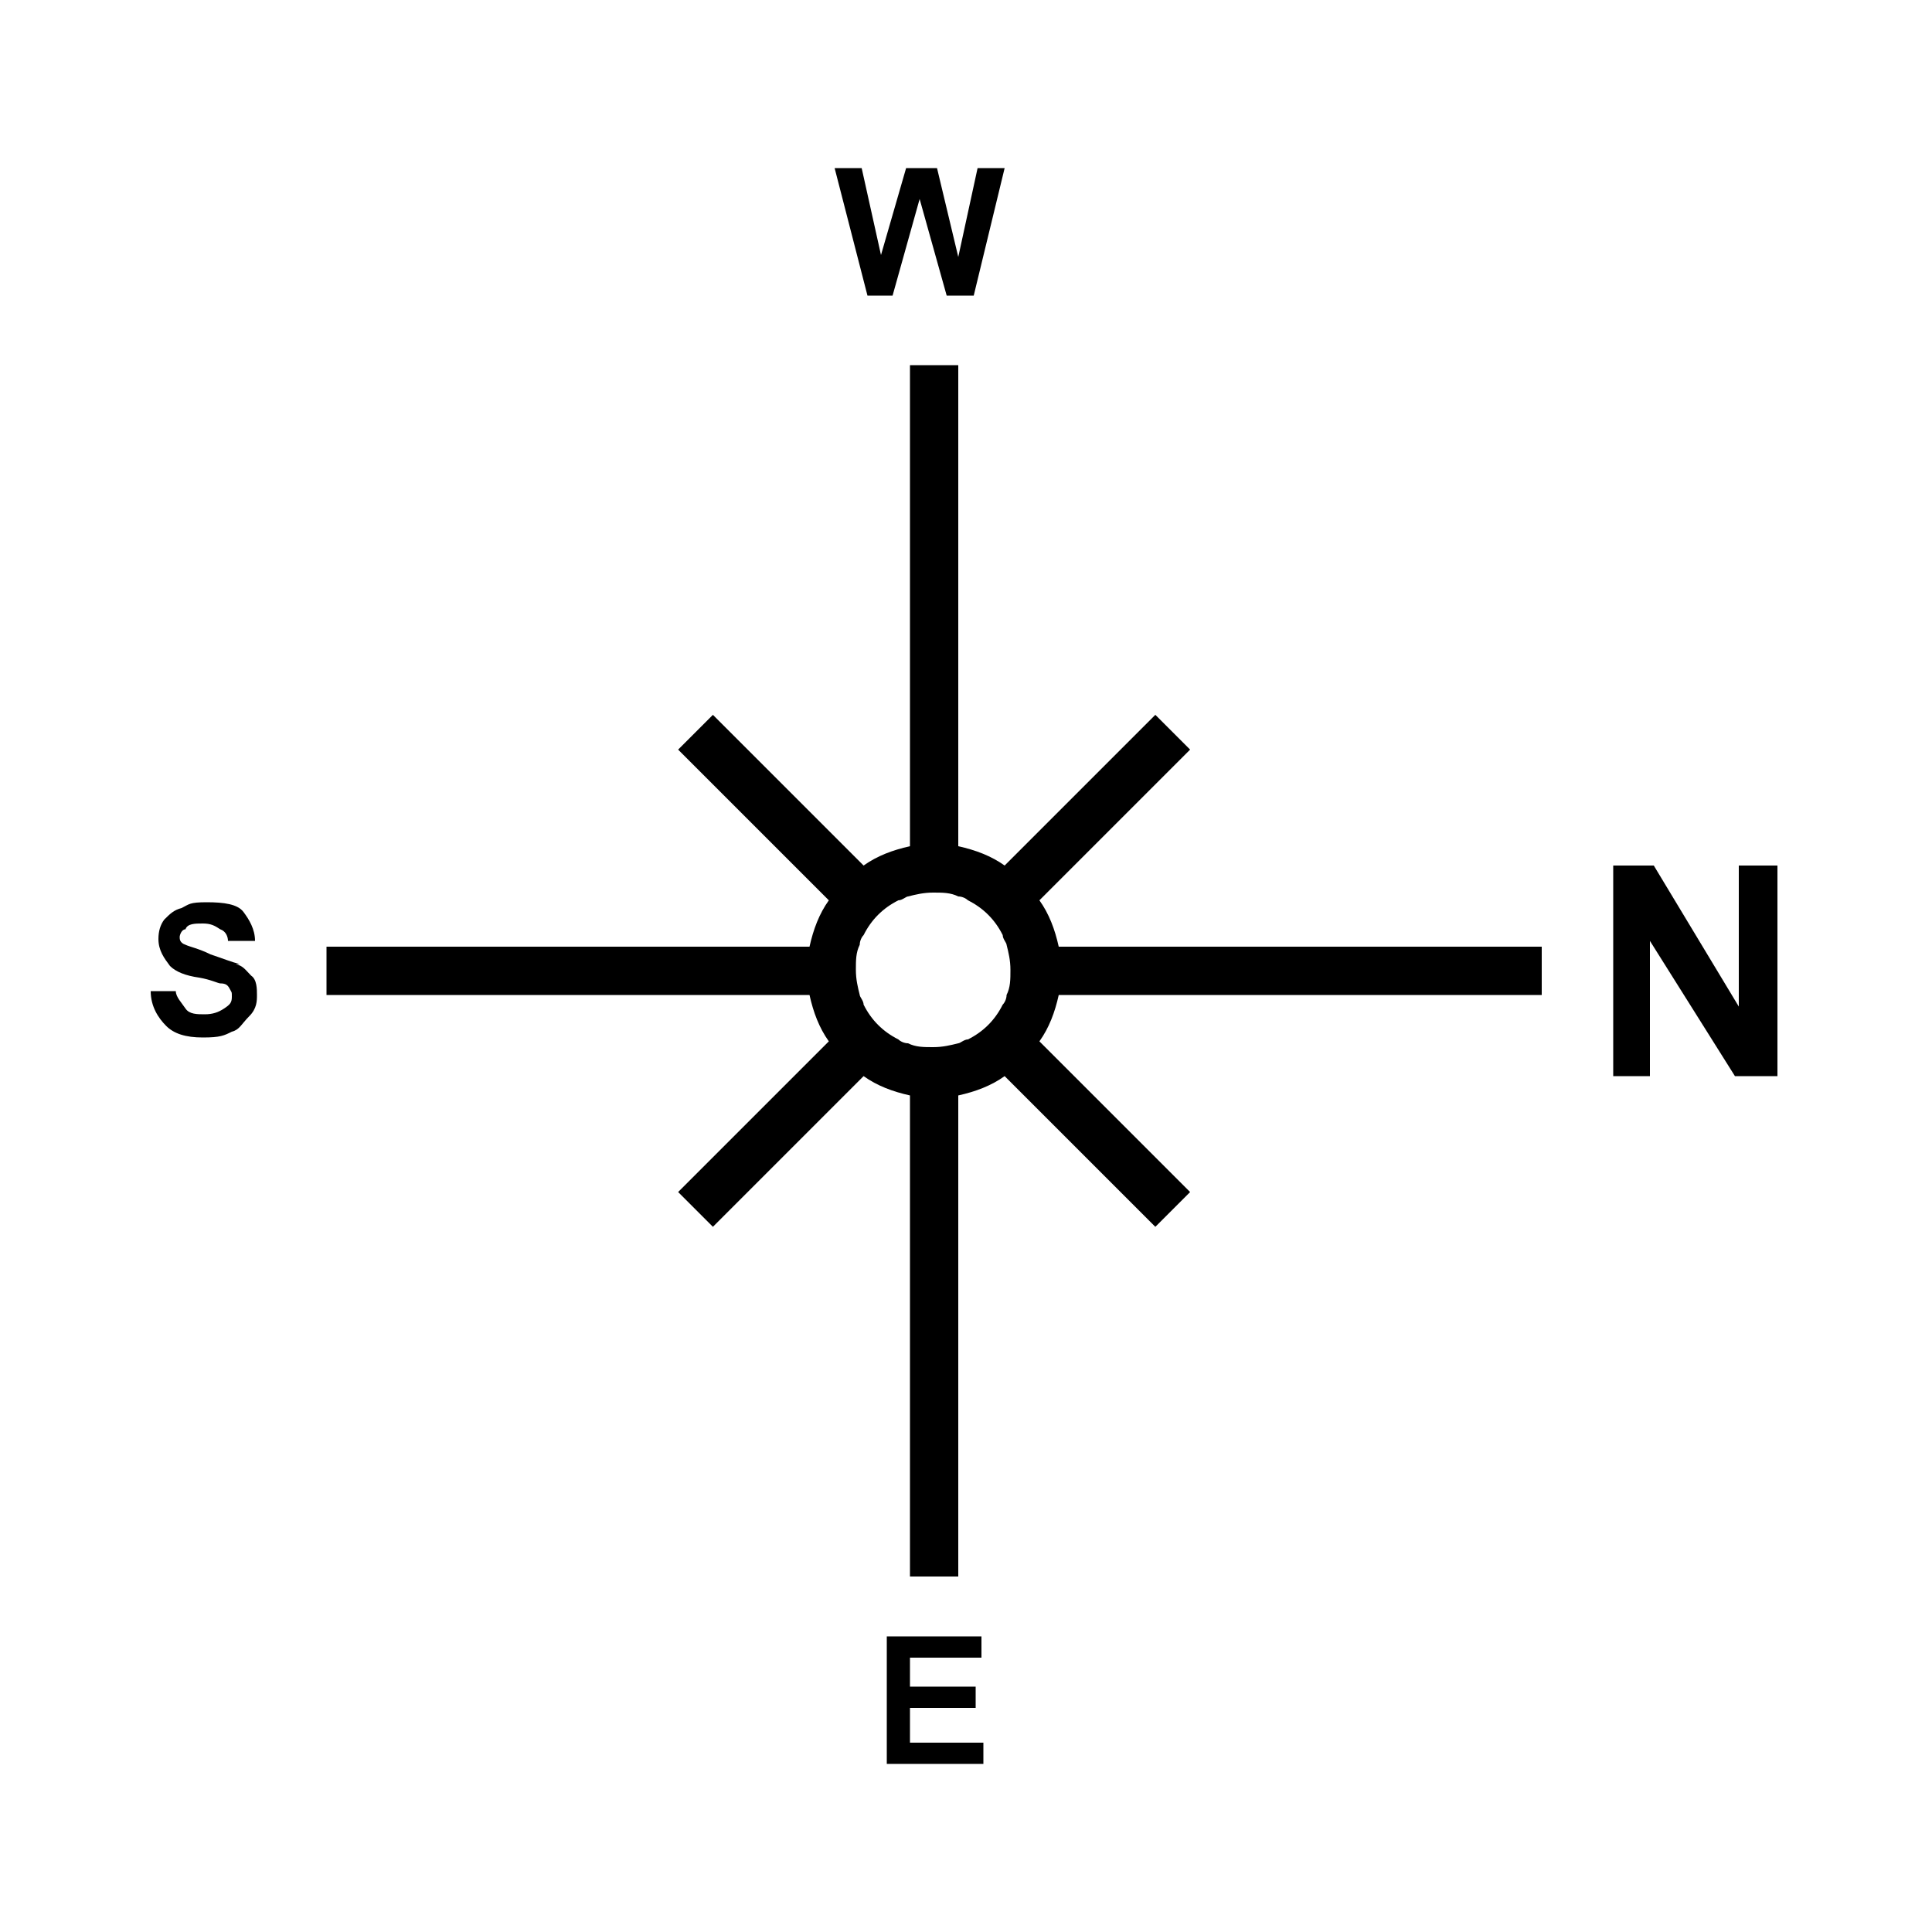 <?xml version="1.0" encoding="UTF-8"?>
<svg id="Layer_1" data-name="Layer 1" xmlns="http://www.w3.org/2000/svg" version="1.1" viewBox="0 0 100 100">
  <defs>
    <style>
      .cls-1 {
        fill: #000;
        stroke-width: 0px;
      }
    </style>
  </defs>
  <path class="cls-1" d="M12.4,49.9c-.4-.1-.9-.3-1.5-.5-.6-.3-1.1-.4-1.3-.5-.3-.1-.3-.3-.3-.4s.1-.4.3-.4c.1-.3.5-.3.9-.3s.6.1.9.3c.3.1.4.4.4.6h1.4c0-.6-.3-1.1-.6-1.5s-1-.5-1.9-.5-.9.1-1.3.3c-.4.1-.6.3-.9.6q-.3.4-.3,1c0,.6.3,1,.6,1.4.3.3.8.5,1.5.6.6.1,1,.3,1.1.3.3,0,.4.1.5.3s.1.1.1.4-.1.4-.4.6-.6.3-1,.3-.8,0-1-.3-.5-.6-.5-.9h-1.3c0,.8.4,1.4.8,1.8s1,.6,1.9.6,1.1-.1,1.5-.3c.4-.1.5-.4.9-.8.4-.4.4-.8.4-1.1s0-.8-.3-1c-.3-.3-.4-.5-.8-.6Z"/>
  <polygon class="cls-1" points="47.1 88.4 50.5 88.4 50.5 87.3 47.1 87.3 47.1 85.8 50.8 85.8 50.8 84.7 45.9 84.7 45.9 91.3 50.9 91.3 50.9 90.2 47.1 90.2 47.1 88.4"/>
  <polygon class="cls-1" points="46.2 15.3 47.6 10.3 49 15.3 50.4 15.3 52 8.7 50.6 8.7 49.6 13.3 48.5 8.7 46.9 8.7 45.6 13.2 44.6 8.7 43.2 8.7 44.9 15.3 46.2 15.3"/>
  <polygon class="cls-1" points="90 44.8 90 52.1 85.6 44.8 83.5 44.8 83.5 55.7 85.4 55.7 85.4 48.7 89.8 55.7 92 55.7 92 44.8 90 44.8"/>
  <path class="cls-1" d="M53.8,46.6l7.8-7.8-1.8-1.8-7.8,7.8c-.7-.5-1.5-.8-2.4-1v-24.9h-2.5v24.9c-.9.2-1.7.5-2.4,1l-7.8-7.8-1.8,1.8,7.8,7.8c-.5.7-.8,1.5-1,2.4h-25v2.5h25c.2.9.5,1.7,1,2.4l-7.8,7.8,1.8,1.8,7.8-7.8c.7.5,1.5.8,2.4,1v24.9h2.5v-24.9c.9-.2,1.7-.5,2.4-1l7.8,7.8,1.8-1.8-7.8-7.8c.5-.7.8-1.5,1-2.4h25v-2.5h-25c-.2-.9-.5-1.7-1-2.4ZM51.9,52c-.4.8-1,1.4-1.8,1.8-.2,0-.4.2-.5.2-.4.1-.8.2-1.3.2s-.9,0-1.3-.2c-.2,0-.4-.1-.5-.2-.8-.4-1.4-1-1.8-1.8,0-.2-.2-.4-.2-.5-.1-.4-.2-.8-.2-1.3s0-.9.2-1.3c0-.2.1-.4.2-.5.4-.8,1-1.4,1.8-1.8.2,0,.4-.2.5-.2.4-.1.8-.2,1.3-.2s.9,0,1.3.2c.2,0,.4.1.5.2.8.4,1.4,1,1.8,1.8,0,.2.2.4.2.5.1.4.2.8.2,1.3s0,.9-.2,1.3c0,.2-.1.4-.2.5Z"/>
</svg>